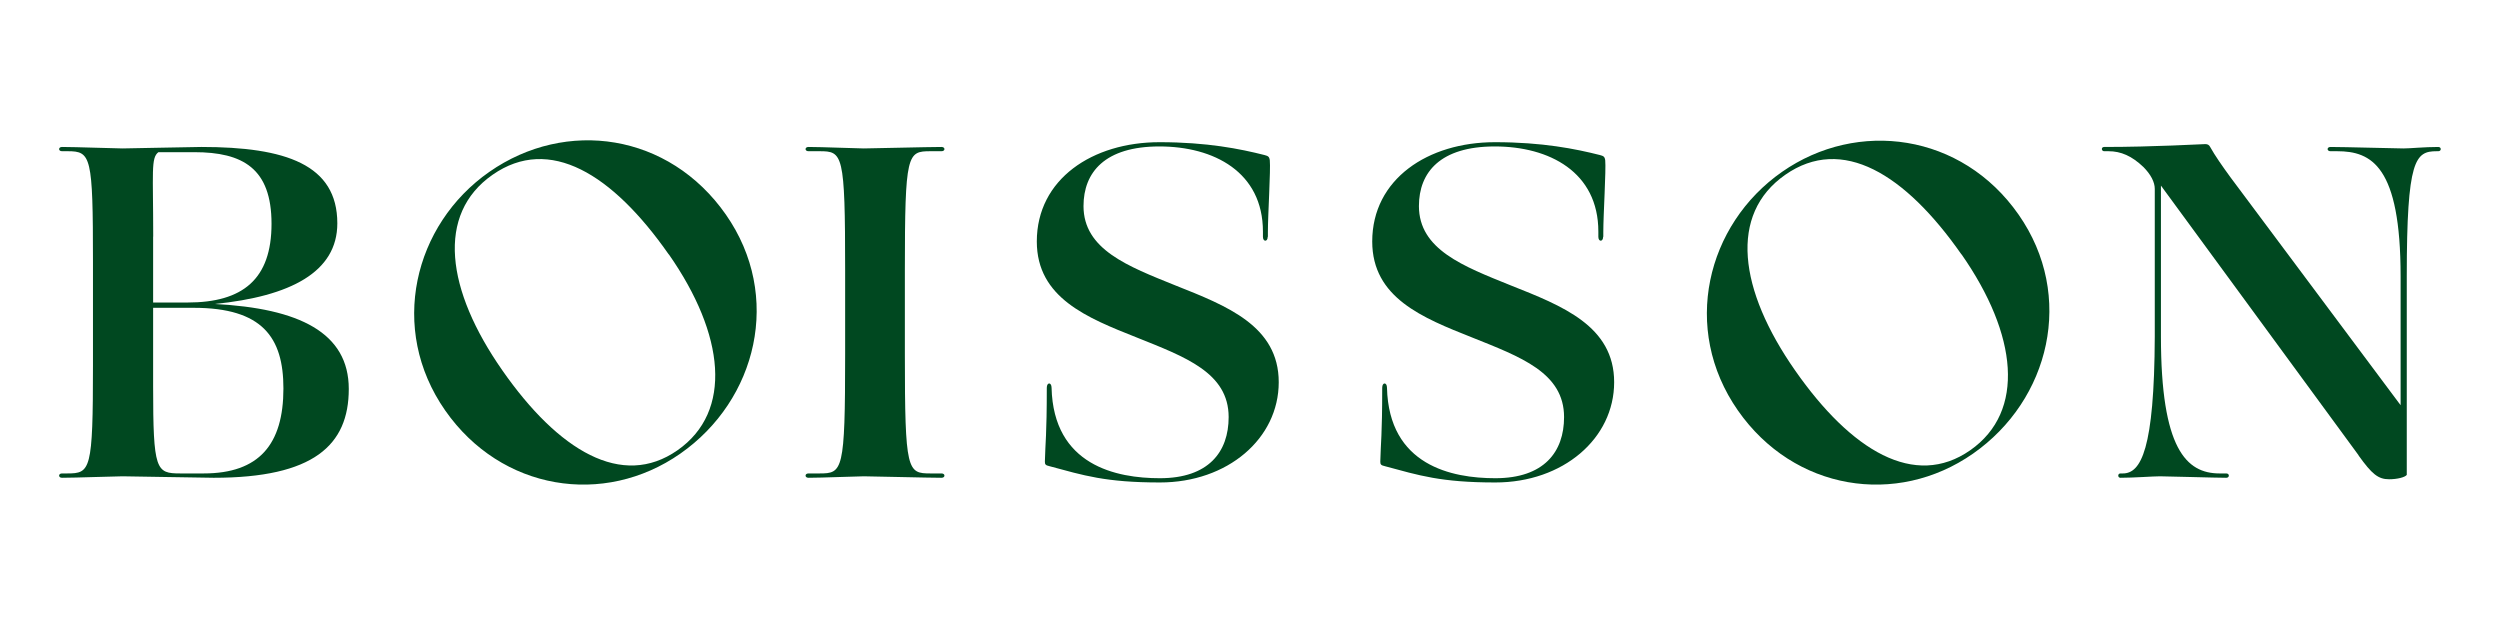 <?xml version="1.0" encoding="UTF-8"?><svg id="a" xmlns="http://www.w3.org/2000/svg" viewBox="0 0 288 72"><defs><style>.b{fill:#004820;}</style></defs><path class="b" d="M7.14,54.54h.6c2.69,0,2.97-.33,2.97-12.48v-11.88c0-12.21-.22-12.76-2.91-12.76h-.66c-.44,0-.44-.49,0-.49,1.54,0,6.16,.17,6.98,.17,.77,0,8.08-.17,9.07-.17,9.73,0,15.67,2.03,15.67,8.8,0,5.61-5.39,8.41-14.13,9.29,9.73,.5,15.45,3.3,15.45,9.79s-4.07,10.23-15.56,10.23c-.99,0-9.73-.17-10.5-.17-.83,0-5.44,.17-6.98,.17-.44,0-.44-.5,0-.5Zm10.5-27.28v7.59h3.96c6.38,0,9.68-2.69,9.68-9.07s-3.3-8.25-8.91-8.25h-4.12c-.88,.66-.6,2.25-.6,9.73Zm5.83,27.28c6.38,0,9.18-3.35,9.18-9.79,0-5.88-2.42-9.29-10.34-9.29h-4.67v9.02c0,9.73,.33,10.06,3.13,10.06h2.69Z"/><path class="b" d="M51.29,47.29c-6.58-9.42-3.62-21.42,5.08-27.49,8.84-6.17,20.7-4.46,27.25,4.92s3.59,21.37-5.25,27.54c-8.79,6.14-20.63,4.27-27.08-4.97Zm25.75-17.98c-6.49-9.29-13.75-13.74-20.29-9.18s-5.36,13.27,1.13,22.55c6.45,9.24,13.77,13.66,20.17,9.19s5.45-13.33-1-22.57Z"/><path class="b" d="M200.21,47.29c-6.58-9.42-3.62-21.42,5.08-27.49s20.7-4.46,27.25,4.92,3.59,21.37-5.25,27.54c-8.79,6.14-20.63,4.27-27.08-4.97Zm25.75-17.98c-6.49-9.29-13.75-13.74-20.29-9.18s-5.36,13.27,1.13,22.55c6.45,9.24,13.77,13.66,20.17,9.19s5.45-13.33-1-22.57Z"/><path class="b" d="M94.39,17.42h-1.26c-.44,0-.44-.49,0-.49,1.54,0,5.61,.17,6.38,.17,.83,0,7.42-.17,8.96-.17,.44,0,.44,.49,0,.49h-1.26c-2.69,0-2.97,.22-2.97,13.75v9.62c0,13.53,.28,13.75,2.97,13.75h1.26c.44,0,.44,.5,0,.5-1.54,0-8.14-.17-8.96-.17-.77,0-4.84,.17-6.38,.17-.44,0-.44-.5,0-.5h1.26c2.69,0,2.97-.22,2.97-13.75v-9.62c0-13.53-.27-13.75-2.97-13.75Z"/><path class="b" d="M146.04,27.28c0,.6-.55,.6-.55,0v-.6c0-6.87-5.66-9.81-11.93-9.81s-8.74,2.97-8.74,6.87c0,5,5.11,6.93,10.56,9.13,5.94,2.36,11.93,4.67,11.93,11.16s-5.88,11.55-13.69,11.55c-6.27,0-8.8-.82-12.7-1.87-.5-.11-.55-.22-.55-.55,.05-2.2,.22-2.94,.22-8.49,0-.66,.55-.66,.55,0,.22,8.96,7.48,10.42,12.48,10.42,5.61,0,7.92-3.03,7.92-7.04,0-5.12-5-6.93-10.61-9.18-5.67-2.25-11.49-4.56-11.49-11.05,0-7.2,6.43-11.44,14.13-11.44,5.5,0,9.29,.77,12.1,1.48,.39,.11,.55,.16,.61,.6,.11,1.1-.22,6.29-.22,8.27v.55Z"/><path class="b" d="M184.68,27.28c0,.6-.55,.6-.55,0v-.6c0-6.87-5.66-9.81-11.93-9.81s-8.74,2.97-8.74,6.87c0,5,5.11,6.93,10.56,9.13,5.94,2.36,11.93,4.67,11.93,11.16s-5.88,11.55-13.69,11.55c-6.27,0-8.8-.82-12.7-1.87-.5-.11-.55-.22-.55-.55,.05-2.2,.22-2.94,.22-8.49,0-.66,.55-.66,.55,0,.22,8.96,7.48,10.42,12.48,10.42,5.61,0,7.92-3.03,7.92-7.04,0-5.12-5-6.93-10.61-9.18-5.67-2.25-11.49-4.56-11.49-11.05,0-7.2,6.43-11.44,14.13-11.44,5.5,0,9.29,.77,12.1,1.48,.39,.11,.55,.16,.61,.6,.11,1.1-.22,6.29-.22,8.27v.55Z"/><path class="b" d="M271.71,52.45l-22.77-31.07v17.38c0,12.92,2.91,15.78,6.76,15.78h.77c.39,0,.39,.5,0,.5-1.21,0-6.82-.17-7.64-.17s-3.02,.17-4.56,.17c-.33,0-.33-.5,0-.5h.28c2.09,0,3.63-2.75,3.68-15.78V21.76c0-.77-.44-1.65-1.32-2.53-1.32-1.26-2.58-1.81-4.01-1.81h-.5c-.33,0-.38-.49,0-.49,5.72,0,11.27-.33,11.66-.33,.27,0,.44,.11,.55,.33,.55,.99,1.43,2.25,2.36,3.52l19.58,26.23v-14.85c0-12.7-3.35-14.41-7.31-14.41h-.77c-.44,0-.44-.49,0-.49,1.59,0,7.59,.17,8.41,.17,.77,0,2.42-.17,4.01-.17,.38,0,.38,.49,0,.49h-.17c-2.47,0-3.46,.88-3.46,14.41v22.88c-.22,.28-1.1,.5-2.04,.5-1.26,0-1.98-.6-3.52-2.75Z"/></svg>